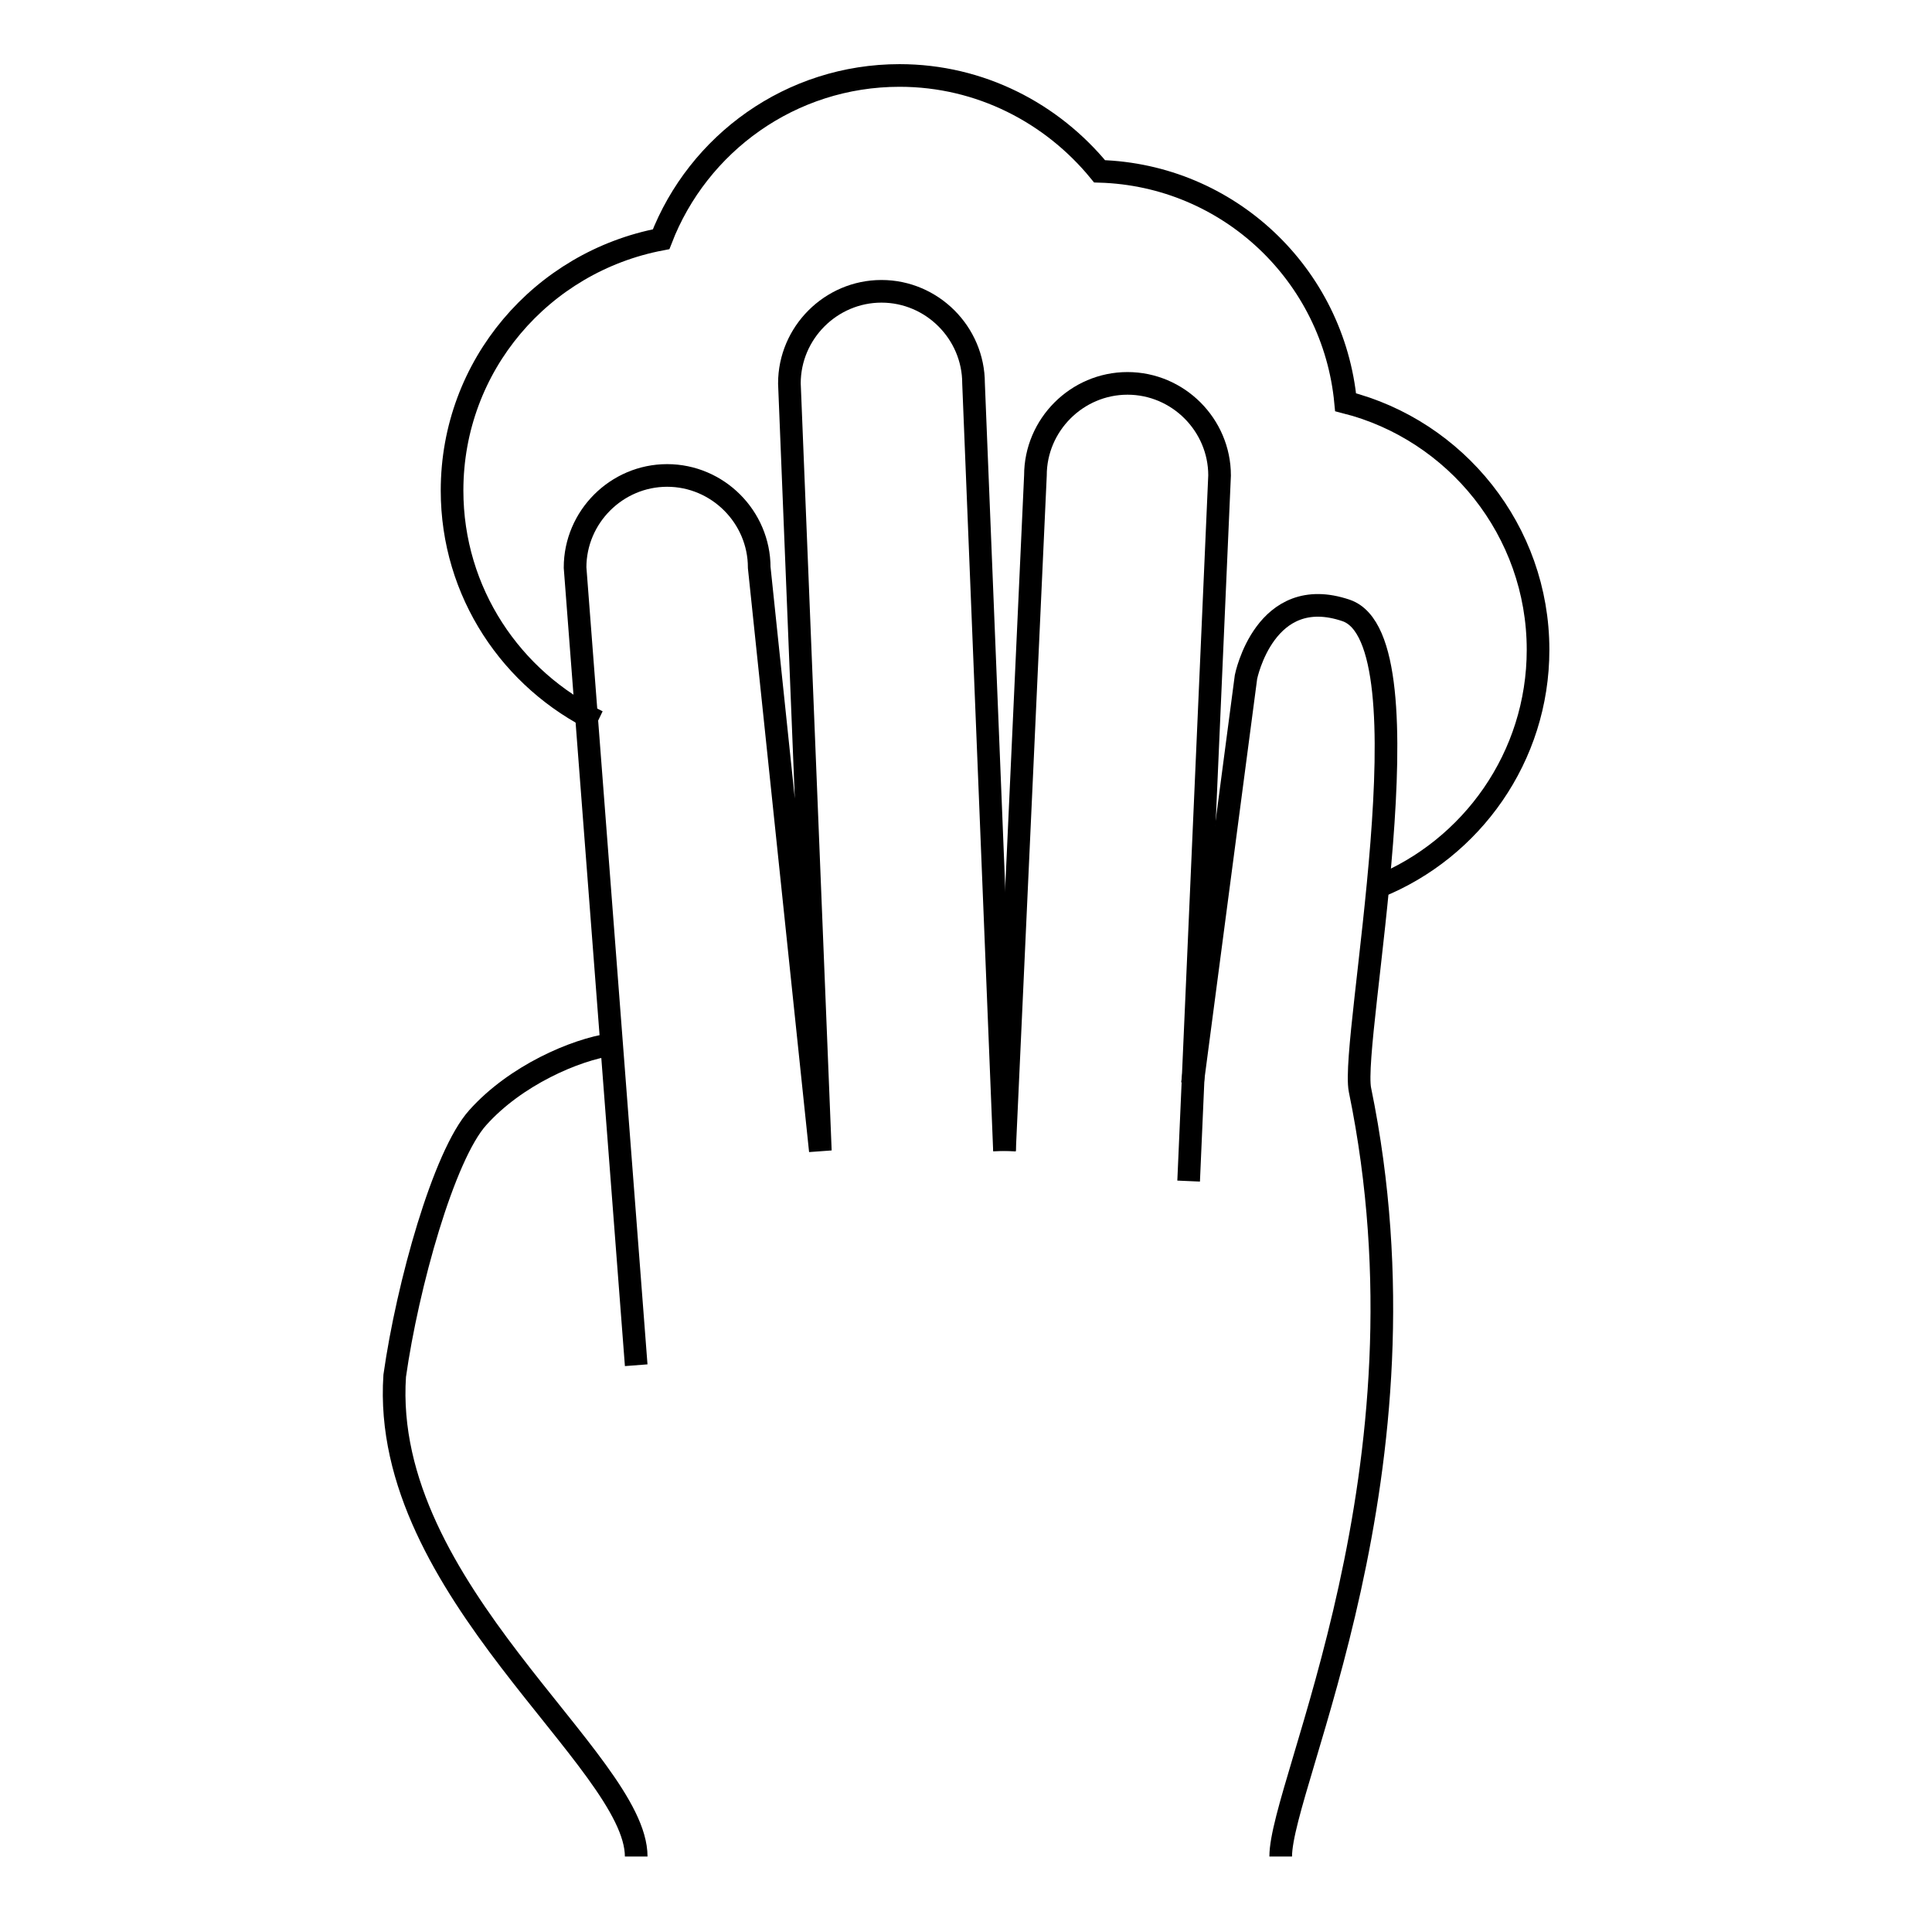 <?xml version="1.0" encoding="utf-8"?>
<!-- Svg Vector Icons : http://www.onlinewebfonts.com/icon -->
<!DOCTYPE svg PUBLIC "-//W3C//DTD SVG 1.1//EN" "http://www.w3.org/Graphics/SVG/1.1/DTD/svg11.dtd">
<svg version="1.1" xmlns="http://www.w3.org/2000/svg" xmlns:xlink="http://www.w3.org/1999/xlink" x="0px" y="0px" viewBox="0 0 256 256" enable-background="new 0 0 256 256" xml:space="preserve">
<g><g><path stroke-width="3" fill-opacity="0" stroke="#000000"  d="M133.1,152.5l4.1-89.5c0-6.7,5.5-12.2,12.2-12.2l0,0c6.7,0,12.2,5.5,12.2,12.2l-4.1,93.5"/><path stroke-width="3" fill-opacity="0" stroke="#000000"  d="M84.3,180.9L76.2,75.2c0-6.7,5.5-12.2,12.2-12.2l0,0c6.7,0,12.2,5.5,12.2,12.2l8.1,77.3l-4.1-101.7c0-6.7,5.5-12.2,12.2-12.2l0,0c6.7,0,12.2,5.5,12.2,12.2l4.1,101.7"/><path stroke-width="3" fill-opacity="0" stroke="#000000"  d="M84.3,246c0-12.7-33.9-35.3-32-63.7c1.7-12,6.5-29.2,11-34.2c5-5.6,12.9-9,17.7-9.7"/><path stroke-width="3" fill-opacity="0" stroke="#000000"  d="M169.7,246c0-9.7,20.9-51.1,10.5-101.6c-1.3-6.6,9.6-59.5-1.8-63.5c-10.8-3.7-13.3,8.8-13.3,8.8l-7.1,53.9"/><path stroke-width="3" fill-opacity="0" stroke="#000000"  d="M182.6,117.5c12.4-5,21.2-17.2,21.2-31.4c0-15.8-10.9-29.1-25.5-32.8c-1.6-16.9-15.5-30.1-32.6-30.6C139.4,15,129.9,10,119.2,10c-14.4,0-26.7,9-31.6,21.7C71.8,34.7,59.9,48.4,59.9,65c0,13.5,7.9,25.1,19.3,30.6"/></g></g>
</svg>